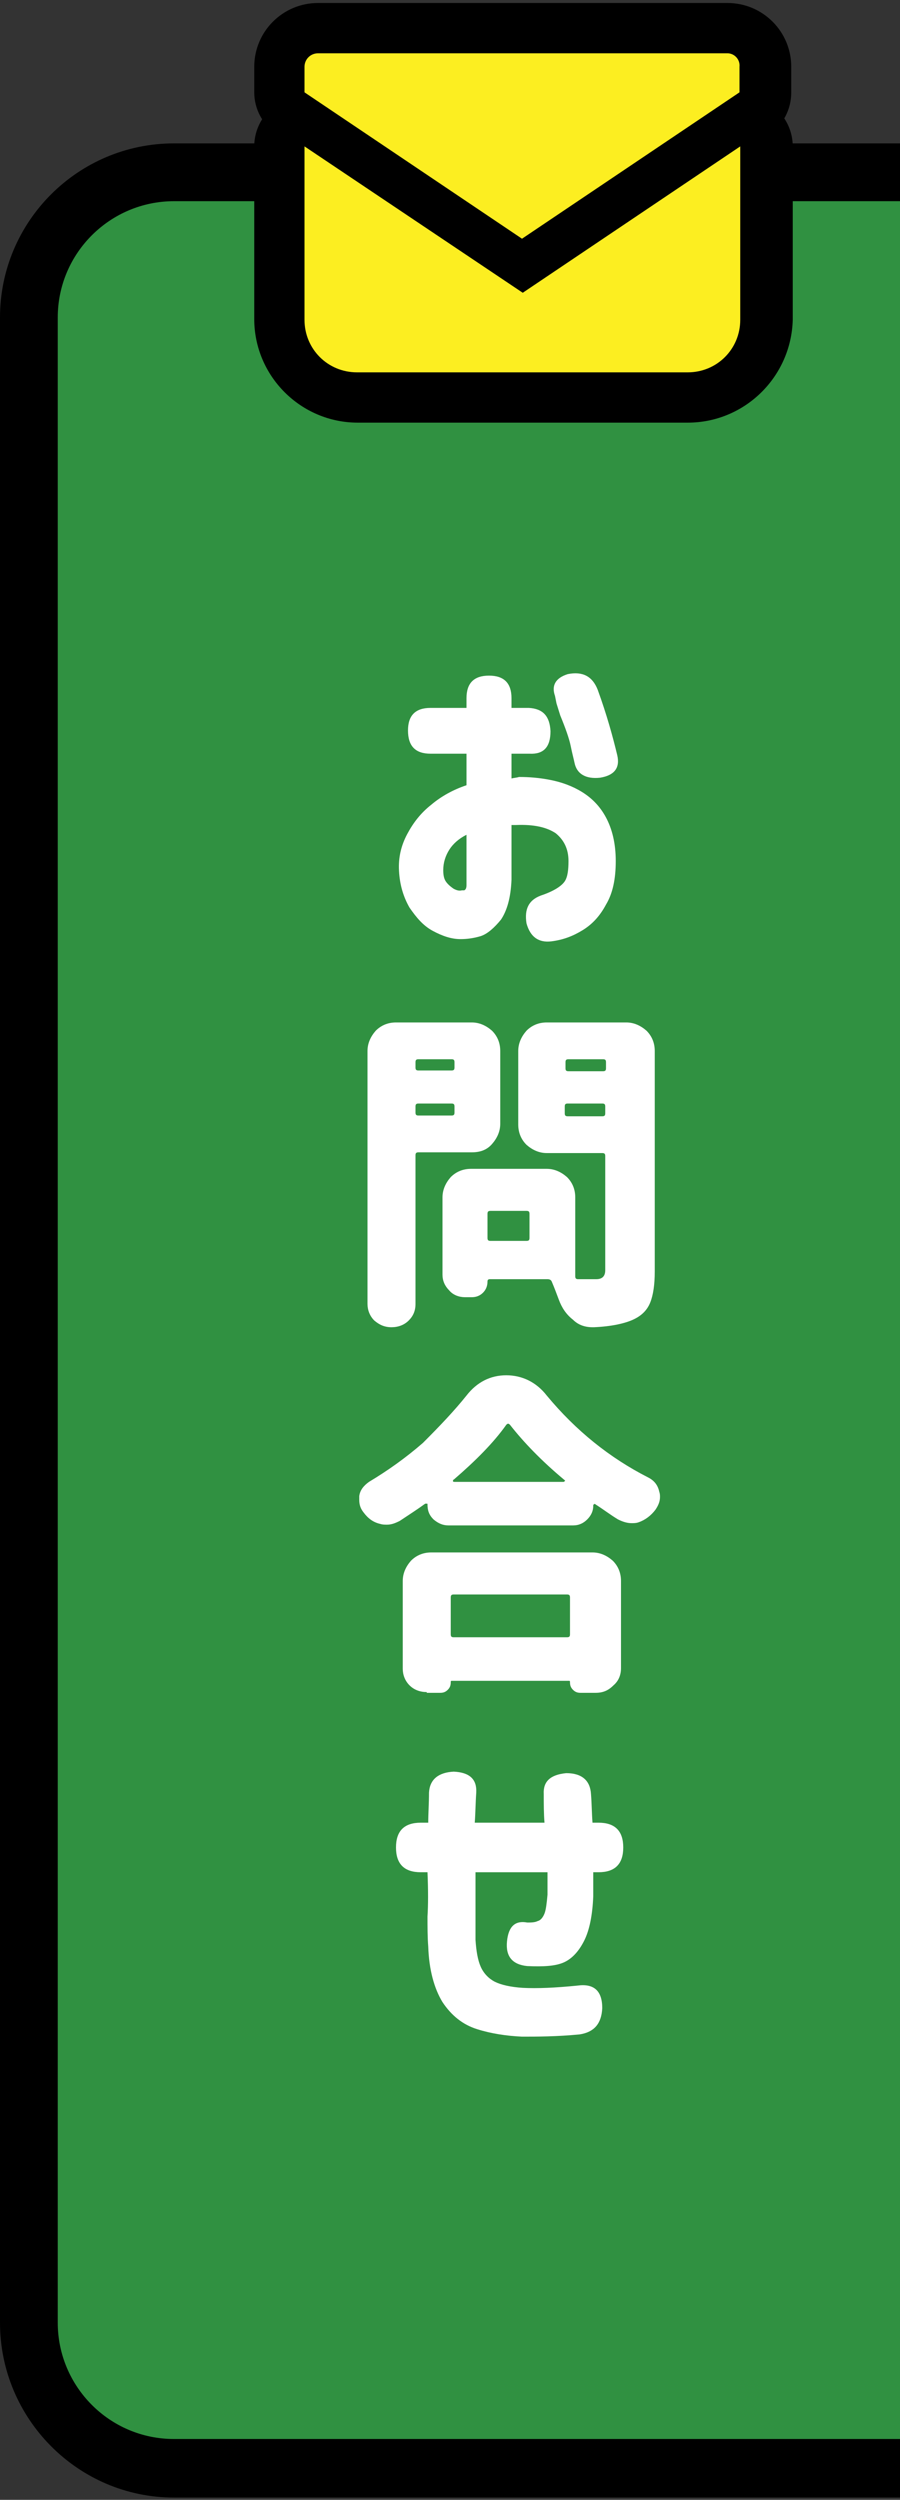 <?xml version="1.0" encoding="utf-8"?>
<!-- Generator: Adobe Illustrator 26.0.1, SVG Export Plug-In . SVG Version: 6.00 Build 0)  -->
<svg version="1.1" id="レイヤー_1" xmlns="http://www.w3.org/2000/svg" xmlns:xlink="http://www.w3.org/1999/xlink" x="0px"
	 y="0px" viewBox="0 0 120 333" style="enable-background:new 0 0 120 333;" xml:space="preserve">
<rect x="0" y="0" width="120" height="333" fill="#333333" stroke="none"/>
<style type="text/css">
	.st0{fill:#309141;}
	.st1{fill:#FFFFFF;}
	.st2{fill:#FCEE21;}
</style>
<g>
	<g>
		<path class="st0" d="M120,328.8H23.2c-10.7,0-19.4-8.7-19.4-19.4V42.3C3.9,31.6,12.5,23,23.2,23H120"/>
		<path d="M120,332.7H23.2C10.4,332.7,0,322.2,0,309.4V42.3c0-12.8,10.4-23.2,23.2-23.2H120v7.7H23.2c-8.5,0-15.5,6.9-15.5,15.5
			v267.1c0,8.5,6.9,15.5,15.5,15.5H120V332.7z"/>
	</g>
	<g>
		<g>
			<path class="st1" d="M54.4,97.3c0-2,1-3,3-3h4.8v-1.3c0-2,1-3,3-3c2,0,3,1,3,3v1.3h2.3c1.9,0.1,2.8,1.1,2.9,3.1
				c0,2.1-0.9,3.1-2.8,3h-2.4v3.3c0.4-0.1,0.7-0.1,1-0.2c1.3,0,2.7,0.1,4.2,0.4c1.5,0.3,2.9,0.8,4.2,1.6s2.4,1.9,3.2,3.4
				s1.3,3.4,1.3,5.8c0,2.4-0.4,4.3-1.3,5.8c-0.8,1.5-1.8,2.6-3.1,3.4c-1.3,0.8-2.6,1.3-4.2,1.5c-1.7,0.2-2.8-0.6-3.3-2.4
				c-0.3-1.9,0.3-3.1,1.9-3.7c1.8-0.6,2.8-1.3,3.2-1.9s0.5-1.6,0.5-2.7c0-1.6-0.6-2.8-1.7-3.7c-1.2-0.8-2.9-1.2-5.3-1.1
				c-0.1,0-0.2,0-0.3,0s-0.2,0-0.3,0v7.3c-0.1,2.4-0.6,4.1-1.4,5.3c-0.9,1.1-1.8,1.9-2.7,2.2c-1,0.3-1.9,0.4-2.7,0.4
				c-1.2,0-2.4-0.4-3.7-1.1s-2.2-1.8-3.1-3.1c-0.8-1.4-1.3-3-1.4-4.9c-0.1-1.8,0.3-3.4,1.1-4.9c0.8-1.5,1.8-2.8,3.2-3.9
				c1.3-1.1,2.9-2,4.7-2.6v-4.2h-4.8C55.4,100.4,54.4,99.4,54.4,97.3L54.4,97.3z M62.2,117.9v-6.7c-1,0.5-1.8,1.2-2.3,2
				c-0.5,0.8-0.8,1.7-0.8,2.7c0,0.7,0.1,1.2,0.4,1.6c0.3,0.4,0.7,0.7,1,0.9c0.4,0.2,0.7,0.3,1.1,0.2c0,0,0.1,0,0.3,0
				C62.1,118.5,62.2,118.3,62.2,117.9z M74.2,93.7l-0.2-1c-0.5-1.4,0.1-2.4,1.7-2.9c2-0.4,3.3,0.3,4,2.1c1.2,3.3,2,6.2,2.6,8.7
				c0.4,1.7-0.4,2.7-2.3,3c-1.9,0.2-3.1-0.5-3.4-2c-0.1-0.5-0.3-1.2-0.5-2.2c-0.2-1-0.7-2.4-1.4-4.1L74.2,93.7z"/>
			<path class="st1" d="M66.7,149.7c0,1-0.4,1.9-1.1,2.7s-1.6,1.1-2.7,1.1h-7.1c-0.3,0-0.4,0.1-0.4,0.4v19.8c0,0.9-0.3,1.6-0.9,2.2
				c-0.6,0.6-1.4,0.9-2.3,0.9c-0.9,0-1.6-0.3-2.3-0.9c-0.6-0.6-0.9-1.4-0.9-2.2V140c0-1,0.4-1.9,1.1-2.7c0.7-0.7,1.6-1.1,2.7-1.1
				h10.1c1,0,1.9,0.4,2.7,1.1c0.7,0.7,1.1,1.6,1.1,2.7V149.7z M60.6,141.5c0-0.3-0.1-0.4-0.4-0.4h-4.4c-0.3,0-0.4,0.1-0.4,0.4v0.7
				c0,0.3,0.1,0.4,0.4,0.4h4.4c0.3,0,0.4-0.1,0.4-0.4V141.5z M55.4,148.2c0,0.3,0.1,0.4,0.4,0.4h4.4c0.3,0,0.4-0.1,0.4-0.4v-0.8
				c0-0.3-0.1-0.4-0.4-0.4h-4.4c-0.3,0-0.4,0.1-0.4,0.4V148.2z M83.5,136.2c1,0,1.9,0.4,2.7,1.1c0.7,0.7,1.1,1.6,1.1,2.7v29.4
				c0,1.7-0.2,3.1-0.6,4.1s-1.1,1.7-2.1,2.2c-1.2,0.6-3.1,1-5.4,1.1c-0.1,0-0.2,0-0.2,0c-1,0-1.9-0.3-2.6-1
				c-0.9-0.7-1.5-1.6-1.9-2.7c-0.3-0.8-0.6-1.6-0.9-2.3c-0.1-0.3-0.3-0.4-0.6-0.4h-7.7c-0.2,0-0.3,0.1-0.3,0.3
				c0,0.6-0.2,1.1-0.6,1.5c-0.4,0.4-0.9,0.6-1.5,0.6H62c-0.8,0-1.6-0.3-2.1-0.9c-0.6-0.6-0.9-1.3-0.9-2.1v-10.3c0-1,0.4-1.9,1.1-2.7
				c0.7-0.7,1.6-1.1,2.7-1.1h10.1c1,0,1.9,0.4,2.7,1.1c0.7,0.7,1.1,1.6,1.1,2.7V170c0,0.3,0.1,0.4,0.4,0.4h2.4
				c0.4,0,0.7-0.1,0.9-0.3s0.3-0.5,0.3-0.9V154c0-0.3-0.1-0.4-0.4-0.4h-7.4c-1,0-1.9-0.4-2.7-1.1c-0.7-0.7-1.1-1.6-1.1-2.7V140
				c0-1,0.4-1.9,1.1-2.7c0.7-0.7,1.6-1.1,2.7-1.1H83.5z M70.2,165.3c0.3,0,0.4-0.1,0.4-0.4v-3.2c0-0.3-0.1-0.4-0.4-0.4h-4.8
				c-0.3,0-0.4,0.1-0.4,0.4v3.2c0,0.3,0.1,0.4,0.4,0.4H70.2z M80.8,141.5c0-0.3-0.1-0.4-0.4-0.4h-4.6c-0.3,0-0.4,0.1-0.4,0.4v0.8
				c0,0.3,0.1,0.4,0.4,0.4h4.6c0.3,0,0.4-0.1,0.4-0.4V141.5z M75.3,148.3c0,0.3,0.1,0.4,0.4,0.4h4.6c0.3,0,0.4-0.1,0.4-0.4v-0.9
				c0-0.3-0.1-0.4-0.4-0.4h-4.6c-0.3,0-0.4,0.1-0.4,0.4V148.3z"/>
			<path class="st1" d="M62.2,185.9c1.4-1.8,3.2-2.7,5.3-2.7c2.1,0,4,0.9,5.4,2.7c3.9,4.7,8.4,8.3,13.5,10.9c0.8,0.4,1.3,1,1.5,1.9
				c0.1,0.3,0.1,0.5,0.1,0.7c0,0.6-0.2,1.1-0.6,1.7c-0.6,0.8-1.4,1.4-2.3,1.7c-0.3,0.1-0.6,0.1-0.9,0.1c-0.6,0-1.2-0.2-1.8-0.5
				c-1-0.6-1.9-1.3-3-2c-0.1-0.1-0.1-0.1-0.2,0c-0.1,0-0.1,0.1-0.1,0.2c0,0.7-0.3,1.3-0.8,1.8c-0.5,0.5-1.1,0.8-1.9,0.8H59.8
				c-0.8,0-1.4-0.3-2-0.8c-0.6-0.6-0.8-1.2-0.8-2c0-0.1,0-0.1-0.1-0.1c-0.1,0-0.1,0-0.2,0c-1.1,0.8-2.2,1.5-3.4,2.3
				c-0.6,0.3-1.1,0.5-1.7,0.5c-0.3,0-0.6,0-0.9-0.1c-0.9-0.2-1.6-0.7-2.2-1.5c-0.4-0.5-0.6-1-0.6-1.7c0-0.2,0-0.3,0-0.5
				c0.1-0.8,0.6-1.4,1.3-1.9c2.5-1.5,4.9-3.2,7.2-5.2C58.7,189.9,60.6,187.9,62.2,185.9z M56.9,225.4c-0.9,0-1.7-0.3-2.3-0.9
				c-0.6-0.6-0.9-1.4-0.9-2.2v-11.7c0-1,0.4-1.9,1.1-2.7c0.7-0.7,1.6-1.1,2.7-1.1h21.5c1,0,1.9,0.4,2.7,1.1c0.7,0.7,1.1,1.6,1.1,2.7
				v11.6c0,0.9-0.3,1.7-1,2.3c-0.7,0.7-1.4,1-2.4,1h-2c-0.4,0-0.7-0.1-1-0.4c-0.3-0.3-0.4-0.6-0.4-1c0-0.1,0-0.2-0.1-0.2H60.2
				c-0.1,0-0.1,0.1-0.1,0.2c0,0.4-0.1,0.7-0.4,1c-0.3,0.3-0.6,0.4-1,0.4H56.9z M76,212.8c0-0.3-0.1-0.4-0.4-0.4H60.5
				c-0.3,0-0.4,0.1-0.4,0.4v4.9c0,0.3,0.1,0.4,0.4,0.4h15.1c0.3,0,0.4-0.1,0.4-0.4V212.8z M60.5,197.1c-0.1,0-0.1,0.1-0.1,0.2
				c0,0.1,0.1,0.1,0.2,0.1h14.5c0.1,0,0.1,0,0.2-0.1s0-0.1-0.1-0.2c-3-2.5-5.4-5-7.2-7.3c-0.2-0.2-0.3-0.2-0.5,0
				C65.8,192.2,63.4,194.6,60.5,197.1z"/>
			<path class="st1" d="M57,249.4h-0.9c-2.2,0-3.3-1.1-3.3-3.3c0-2.2,1.1-3.3,3.3-3.3h1c0-1.2,0.1-2.6,0.1-4
				c0.1-1.8,1.3-2.7,3.3-2.8c2.1,0.1,3.1,1,3,2.8c-0.1,1.4-0.1,2.7-0.2,4h9.3c-0.1-1.2-0.1-2.5-0.1-3.8c-0.1-1.7,0.9-2.6,3-2.8
				c2.1,0,3.2,1,3.3,2.8c0.1,1.2,0.1,2.5,0.2,3.8h0.8c2.2,0,3.3,1.1,3.3,3.3c0,2.2-1.1,3.3-3.3,3.3h-0.7c0,0.3,0,0.5,0,0.7
				c0,0.3,0,0.8,0,1.2c0,0.5,0,0.9,0,1.3c-0.1,2.5-0.5,4.5-1.2,5.9c-0.7,1.4-1.6,2.4-2.7,2.9c-1.1,0.5-2.7,0.6-4.9,0.5
				c-2-0.2-2.9-1.3-2.7-3.3c0.2-2,1.1-2.8,2.7-2.5c0.5,0,1,0,1.4-0.2c0.4-0.1,0.7-0.5,0.9-1c0.2-0.5,0.3-1.4,0.4-2.5v-2.1
				c0-0.3,0-0.6,0-0.9h-9.6c0,0.2,0,0.8,0,1.8c0,1,0,2.2,0,3.5c0,1.3,0,2.6,0,3.7c0.1,1.5,0.3,2.7,0.7,3.6c0.4,0.9,1.1,1.6,1.9,2
				c0.8,0.4,2.1,0.7,3.7,0.8c1.9,0.1,4.3,0,7.3-0.3c2.2-0.3,3.3,0.7,3.3,3c-0.1,2.1-1.1,3.2-3,3.5c-3.1,0.3-5.7,0.3-7.7,0.3
				c-2.1-0.1-4.1-0.4-6-1c-1.9-0.6-3.4-1.8-4.6-3.6c-1.1-1.8-1.8-4.3-1.9-7.4c-0.1-1.2-0.1-2.6-0.1-4
				C57.1,253.7,57.1,251.8,57,249.4z"/>
		</g>
	</g>
	<g>
		<g>
			<path d="M69.7,38.5c-1.3,0-2.6-0.4-3.8-1.1l-29-19.5c-1.9-1.3-3-3.4-3-5.6V8.9c0-4.7,3.8-8.5,8.5-8.5H97c4.7,0,8.5,3.8,8.5,8.5
				v3.4c0,2.3-1.1,4.4-3,5.6l-29,19.5C72.3,38.2,71,38.5,69.7,38.5z M55.2,13.9l14.5,9.7l14.5-9.7H55.2z"/>
			<path d="M91.7,56.3H47.7c-7.6,0-13.8-6.2-13.8-13.8V19.5c0-2.5,1.4-4.8,3.6-6c2.2-1.2,4.9-1,7,0.3l25.3,16.9l25.3-16.9
				c2.1-1.4,4.8-1.5,7-0.3c2.2,1.2,3.6,3.5,3.6,6v23.1C105.5,50.2,99.3,56.3,91.7,56.3z M76.1,42.8h15.6c0.1,0,0.2-0.1,0.2-0.2V32.2
				L76.1,42.8z M47.4,32.2v10.4c0,0.1,0.1,0.2,0.2,0.2h15.6L47.4,32.2z"/>
		</g>
		<g>
			<path class="st2" d="M97,7.1H42.4c-1,0-1.8,0.8-1.8,1.8v3.4l29,19.5l29-19.5V8.9C98.7,7.9,97.9,7.1,97,7.1z"/>
			<path class="st2" d="M40.6,19.5v23.1c0,3.9,3.1,7,7,7h44.1c3.9,0,7-3.1,7-7V19.5L69.7,39L40.6,19.5z"/>
		</g>
	</g>
</g>
</svg>
